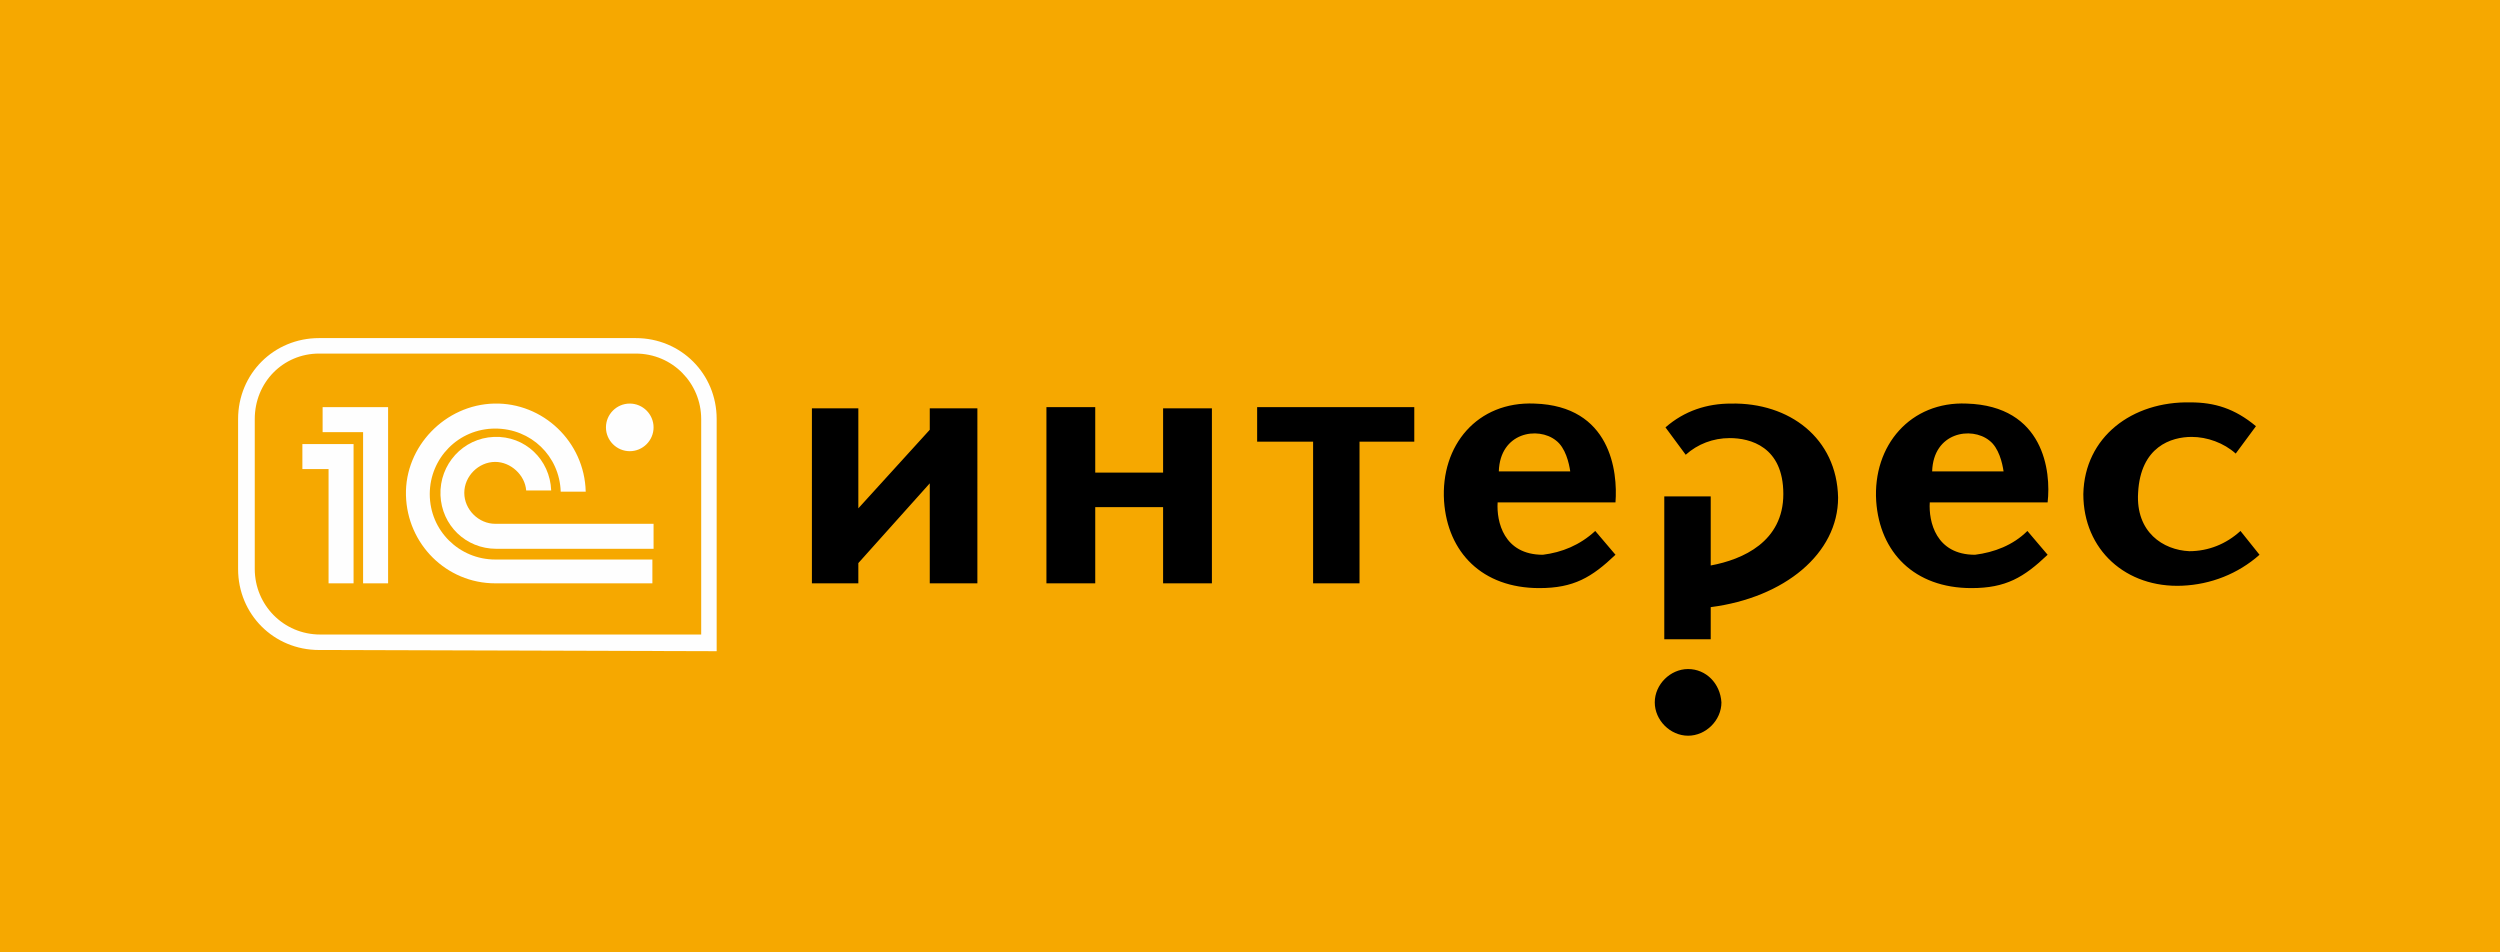 <svg version="1.1" id="Layer_1" xmlns="http://www.w3.org/2000/svg" x="0" y="0" width="210" height="80" xml:space="preserve"><style>.st1{fill:#fefefe}</style><path fill-rule="evenodd" clip-rule="evenodd" fill="#f6a800" d="M0 0h210v80H0z" id="Layer_3"/><g id="Layer_1_1_"><g id="Слой_1-2"><g id="_1060643120"><path d="M145.4 33.9c-2 0-3.9.6-5.5 2l1.7 2.3c1-.9 2.3-1.4 3.7-1.4 1.7 0 4.5.7 4.5 4.7s-3.4 5.5-6.1 6v-5.8h-3.9v12h3.9V51c6.2-.8 10.7-4.5 10.7-9.2-.1-5-4.1-8-9-7.9zm-3.6 22.3c-1.5 0-2.8 1.3-2.8 2.8 0 1.5 1.3 2.8 2.8 2.8 1.5 0 2.8-1.3 2.8-2.8-.1-1.6-1.3-2.8-2.8-2.8zm46.4-11.6c-1.2 1.1-2.7 1.7-4.3 1.7-2.2-.1-4.5-1.6-4.3-4.9.2-3.9 2.8-4.7 4.5-4.7 1.3 0 2.7.5 3.7 1.4l1.7-2.3c-1.8-1.5-3.5-2-5.5-2-4.9-.1-8.9 2.9-9 7.7 0 4.7 3.6 7.9 8.3 7.7 2.4-.1 4.7-1 6.5-2.6l-1.6-2zm-25.9-5c.1-3.3 3.3-3.8 4.8-2.6.8.6 1.1 1.9 1.2 2.6h-6zm2.9-5.7c-4.7-.2-7.9 3.5-7.6 8.2.3 4.3 3.2 7.3 8 7.3 2.9 0 4.4-.9 6.4-2.8l-1.7-2c-1.2 1.2-2.8 1.8-4.4 2-3.3 0-3.9-2.8-3.8-4.4h9.9c.3-2.6-.3-8.1-6.8-8.3zm-39.3 5.7c.1-3.3 3.3-3.8 4.8-2.6.8.6 1.1 1.9 1.2 2.6h-6zm3-5.7c-4.8-.2-7.9 3.5-7.6 8.2.3 4.3 3.2 7.3 8 7.3 2.9 0 4.4-.9 6.4-2.8l-1.7-2c-1.3 1.2-2.8 1.8-4.4 2-3.3 0-3.9-2.8-3.8-4.4h9.9c.2-2.6-.4-8.1-6.8-8.3zm-23.3 3.2h4.7V49h3.9V37.1h4.6v-2.9h-13.2v2.9zm-7.9 2.6H92v-5.5h-4.1V49H92v-6.4h5.7V49h4.1V34.3h-4.1v5.4zm-19.6-3.6l-6 6.6v-8.4h-3.9V49h3.9v-1.7l6-6.7V49h4V34.3h-4v1.8z"/><path class="st1" d="M21.4 35.2v12.6c0 3 2.4 5.5 5.5 5.5h32V35.2c0-3-2.4-5.5-5.5-5.5H26.8c-3 0-5.4 2.4-5.4 5.5zm5.4 19.4c-3.8 0-6.8-3-6.8-6.8V35.2c0-3.8 3-6.8 6.8-6.8h26.6c3.8 0 6.8 3 6.8 6.8v19.5l-33.4-.1z"/><path class="st1" d="M30.5 36.3h-3.4v-2.1h5.5V49h-2.1V36.3z"/><path class="st1" d="M27.6 39.4V49h2.1V37.3h-4.3v2.1h2.2zM54.8 44H41.6c-1.4 0-2.6-1.2-2.6-2.6 0-1.4 1.2-2.6 2.6-2.6 1.3 0 2.5 1.1 2.6 2.4h2.1c-.1-2.6-2.2-4.6-4.8-4.5S36.9 39 37 41.6c.1 2.5 2.1 4.5 4.7 4.5h13.2V44z"/><path class="st1" d="M54.8 47H41.6c-3 0-5.5-2.4-5.5-5.5 0-3 2.4-5.5 5.5-5.5 3 0 5.4 2.3 5.5 5.3h2.1c-.1-4.2-3.6-7.5-7.7-7.4s-7.5 3.6-7.4 7.7c.1 4.1 3.4 7.4 7.5 7.4h13.2v-2zM52.9 33.9c1.1 0 2 .9 2 2s-.9 2-2 2-2-.9-2-2 .9-2 2-2zm0 .5c.8 0 1.4.6 1.4 1.4 0 .8-.6 1.4-1.4 1.4s-1.4-.6-1.4-1.4c0-.7.6-1.4 1.4-1.4zm-.3 1.3h.7s.1 0 .1-.1v-.1-.2s-.1-.1-.2-.1h-.6v.5zm-.4 1.1V35H53.4c.1 0 .2.1.2.2.1.1.1.2.1.3s0 .3-.1.4-.3.1-.3.1c.1 0 .2.1.2.2s.1.2.2.3l.2.4h-.4l-.3-.4c-.1-.2-.2-.3-.2-.3l-.1-.1H52.6v.7h-.4z"/></g></g></g></svg>